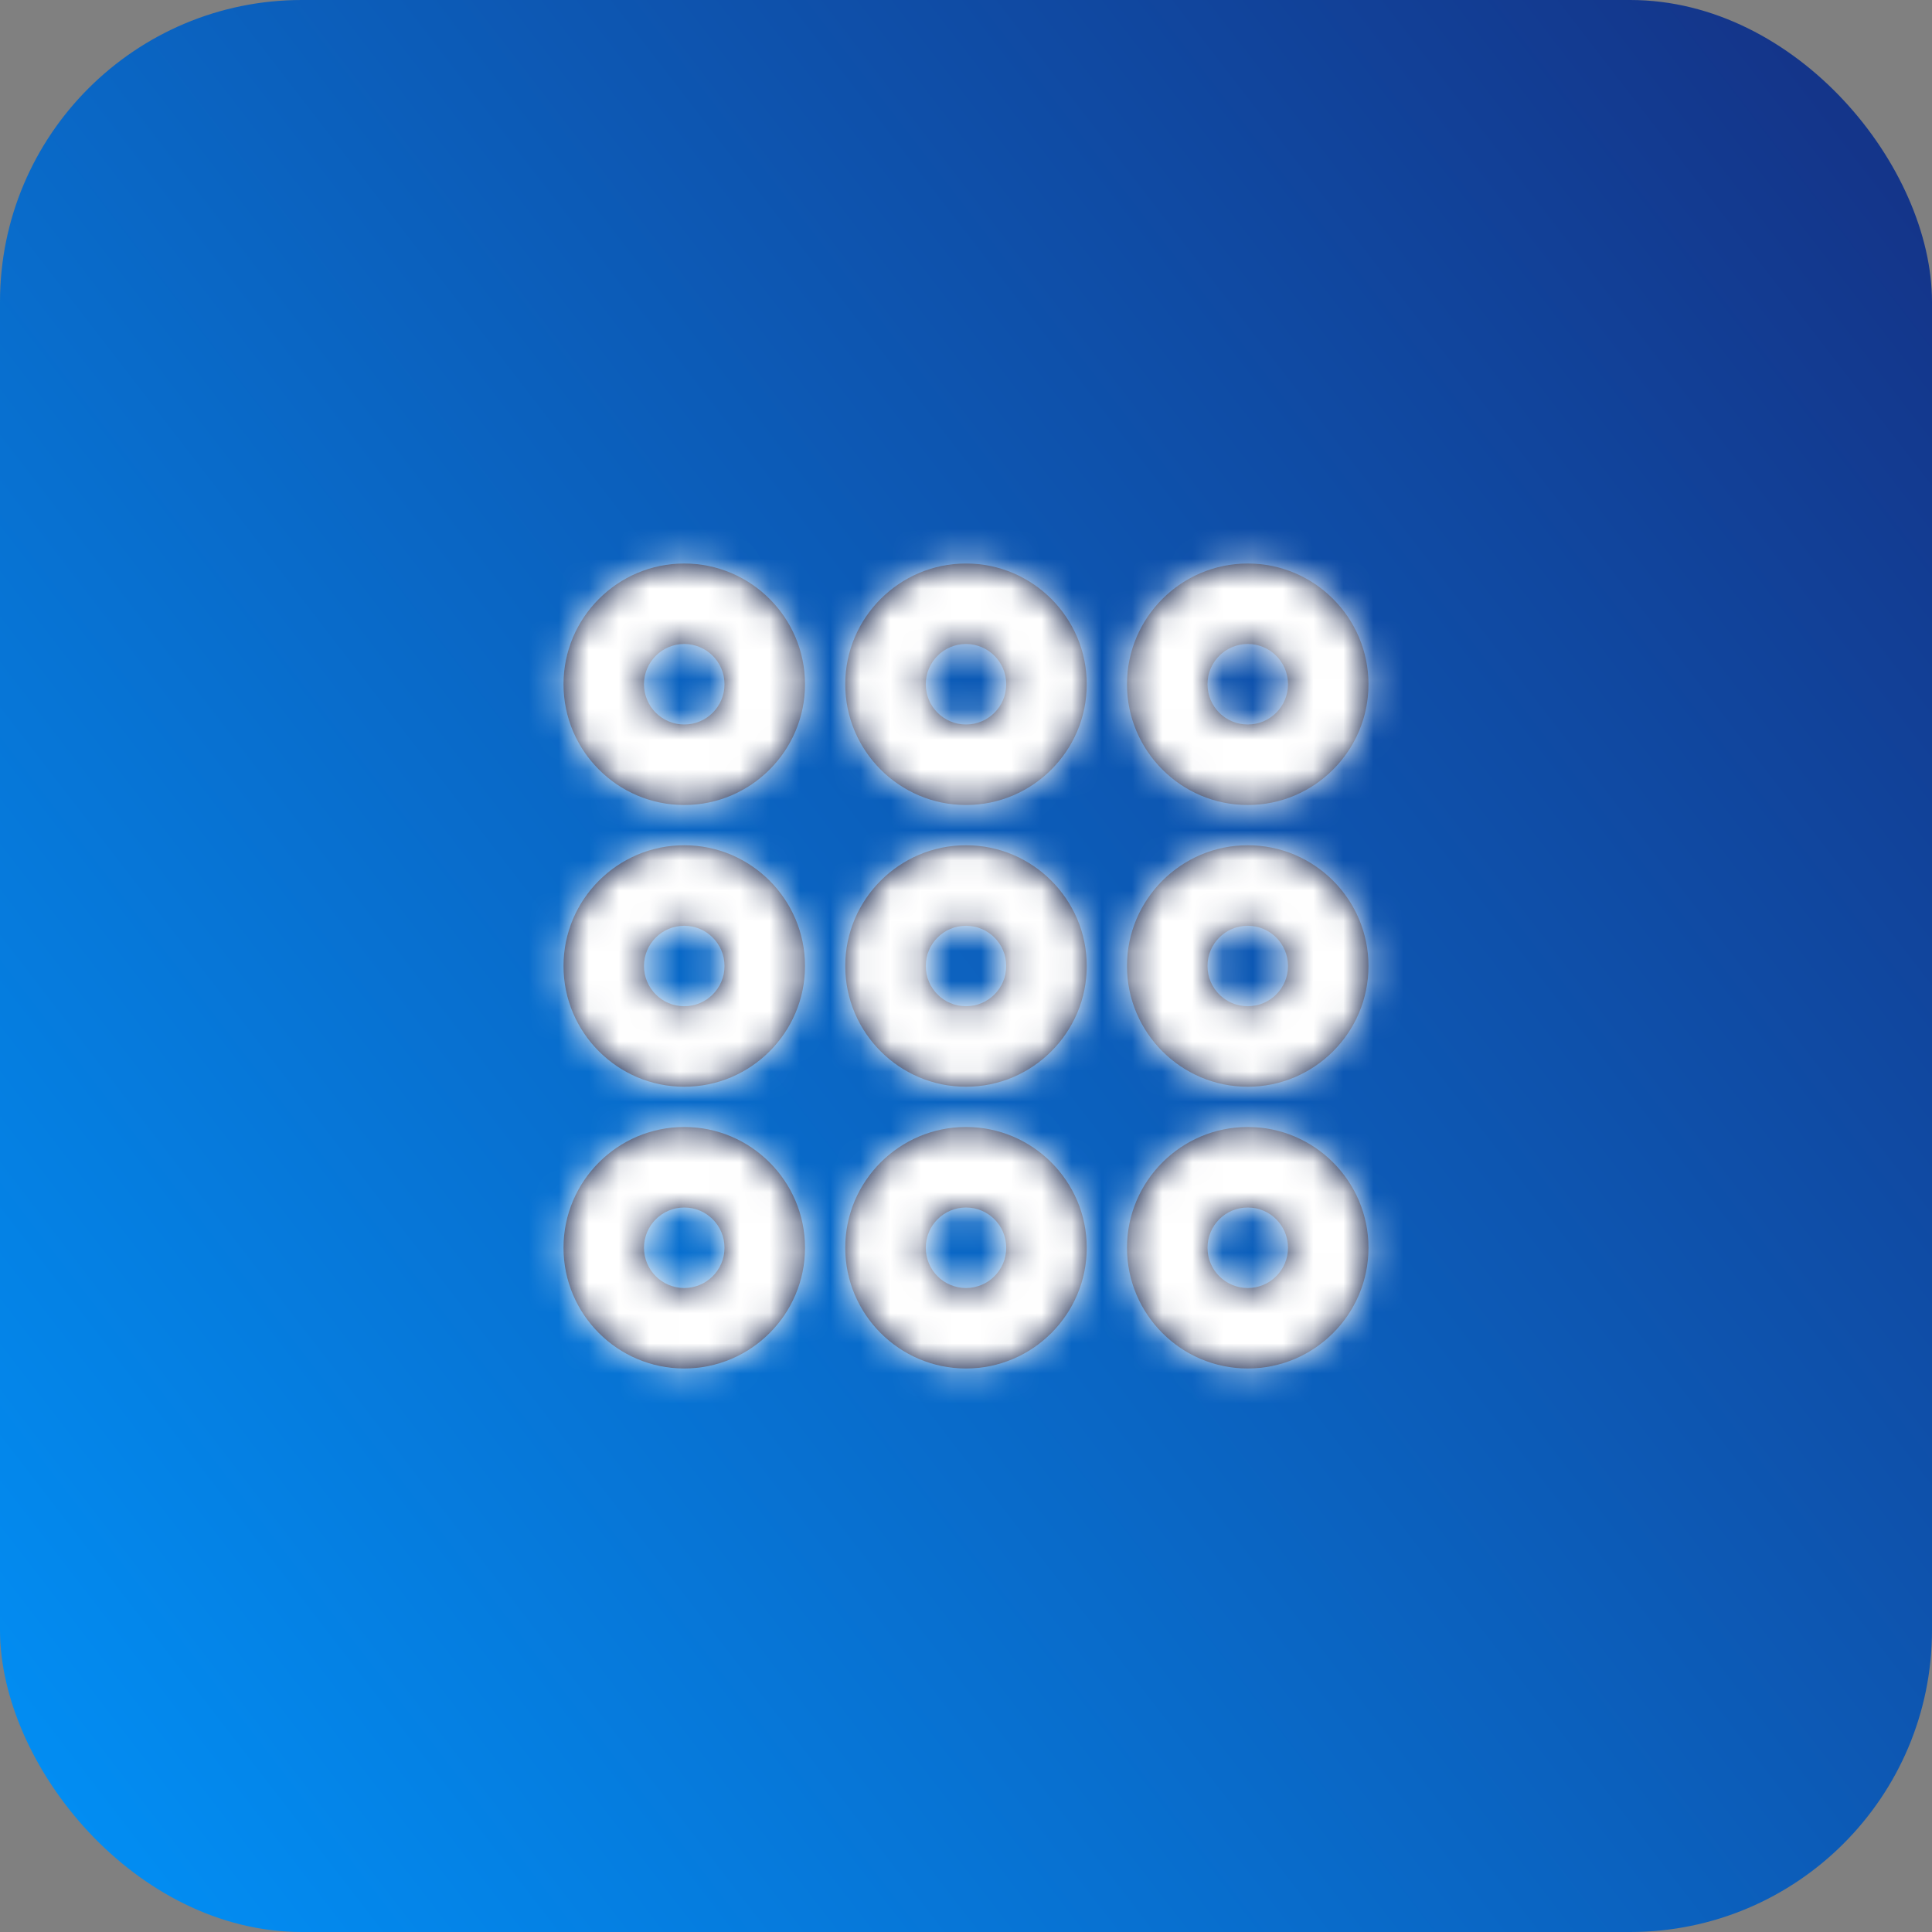 <svg width="64" height="64" viewBox="0 0 64 64" fill="none" xmlns="http://www.w3.org/2000/svg">
<rect x="0" y="0" width="64" height="64" fill="#808080" stroke="none"/>
<rect width="64" height="64" rx="10" fill="url(#paint0_linear_45_523)"/>
<path fill-rule="evenodd" clip-rule="evenodd" d="M41.333 42.667C40.596 42.667 40 42.071 40 41.333C40 40.596 40.596 40 41.333 40C42.071 40 42.667 40.596 42.667 41.333C42.667 42.071 42.071 42.667 41.333 42.667ZM41.333 37.333C39.128 37.333 37.333 39.128 37.333 41.333C37.333 43.539 39.128 45.333 41.333 45.333C43.539 45.333 45.333 43.539 45.333 41.333C45.333 39.128 43.539 37.333 41.333 37.333ZM32 42.667C31.263 42.667 30.667 42.071 30.667 41.333C30.667 40.596 31.263 40 32 40C32.737 40 33.333 40.596 33.333 41.333C33.333 42.071 32.737 42.667 32 42.667ZM32 37.333C29.795 37.333 28 39.128 28 41.333C28 43.539 29.795 45.333 32 45.333C34.205 45.333 36 43.539 36 41.333C36 39.128 34.205 37.333 32 37.333ZM22.667 42.667C21.929 42.667 21.333 42.071 21.333 41.333C21.333 40.596 21.929 40 22.667 40C23.404 40 24 40.596 24 41.333C24 42.071 23.404 42.667 22.667 42.667ZM22.667 37.333C20.461 37.333 18.667 39.128 18.667 41.333C18.667 43.539 20.461 45.333 22.667 45.333C24.872 45.333 26.667 43.539 26.667 41.333C26.667 39.128 24.872 37.333 22.667 37.333ZM41.333 33.333C40.596 33.333 40 32.737 40 32C40 31.263 40.596 30.667 41.333 30.667C42.071 30.667 42.667 31.263 42.667 32C42.667 32.737 42.071 33.333 41.333 33.333ZM41.333 28C39.128 28 37.333 29.795 37.333 32C37.333 34.205 39.128 36 41.333 36C43.539 36 45.333 34.205 45.333 32C45.333 29.795 43.539 28 41.333 28ZM32 33.333C31.263 33.333 30.667 32.737 30.667 32C30.667 31.263 31.263 30.667 32 30.667C32.737 30.667 33.333 31.263 33.333 32C33.333 32.737 32.737 33.333 32 33.333ZM32 28C29.795 28 28 29.795 28 32C28 34.205 29.795 36 32 36C34.205 36 36 34.205 36 32C36 29.795 34.205 28 32 28ZM22.667 33.333C21.929 33.333 21.333 32.737 21.333 32C21.333 31.263 21.929 30.667 22.667 30.667C23.404 30.667 24 31.263 24 32C24 32.737 23.404 33.333 22.667 33.333ZM22.667 28C20.461 28 18.667 29.795 18.667 32C18.667 34.205 20.461 36 22.667 36C24.872 36 26.667 34.205 26.667 32C26.667 29.795 24.872 28 22.667 28ZM41.333 21.333C42.071 21.333 42.667 21.929 42.667 22.667C42.667 23.404 42.071 24 41.333 24C40.596 24 40 23.404 40 22.667C40 21.929 40.596 21.333 41.333 21.333ZM41.333 26.667C43.539 26.667 45.333 24.872 45.333 22.667C45.333 20.461 43.539 18.667 41.333 18.667C39.128 18.667 37.333 20.461 37.333 22.667C37.333 24.872 39.128 26.667 41.333 26.667ZM32 24C31.263 24 30.667 23.403 30.667 22.667C30.667 21.929 31.263 21.333 32 21.333C32.737 21.333 33.333 21.929 33.333 22.667C33.333 23.403 32.737 24 32 24ZM32 18.667C29.795 18.667 28 20.461 28 22.667C28 24.872 29.795 26.667 32 26.667C34.205 26.667 36 24.872 36 22.667C36 20.461 34.205 18.667 32 18.667ZM22.667 24C21.929 24 21.333 23.404 21.333 22.667C21.333 21.929 21.929 21.333 22.667 21.333C23.404 21.333 24 21.929 24 22.667C24 23.404 23.404 24 22.667 24ZM22.667 18.667C20.461 18.667 18.667 20.461 18.667 22.667C18.667 24.872 20.461 26.667 22.667 26.667C24.872 26.667 26.667 24.872 26.667 22.667C26.667 20.461 24.872 18.667 22.667 18.667Z" fill="#03133D"/>
<mask id="mask0_45_523" style="mask-type:luminance" maskUnits="userSpaceOnUse" x="18" y="18" width="28" height="28">
<path fill-rule="evenodd" clip-rule="evenodd" d="M41.333 42.667C40.596 42.667 40 42.071 40 41.333C40 40.596 40.596 40 41.333 40C42.071 40 42.667 40.596 42.667 41.333C42.667 42.071 42.071 42.667 41.333 42.667ZM41.333 37.333C39.128 37.333 37.333 39.128 37.333 41.333C37.333 43.539 39.128 45.333 41.333 45.333C43.539 45.333 45.333 43.539 45.333 41.333C45.333 39.128 43.539 37.333 41.333 37.333ZM32 42.667C31.263 42.667 30.667 42.071 30.667 41.333C30.667 40.596 31.263 40 32 40C32.737 40 33.333 40.596 33.333 41.333C33.333 42.071 32.737 42.667 32 42.667ZM32 37.333C29.795 37.333 28 39.128 28 41.333C28 43.539 29.795 45.333 32 45.333C34.205 45.333 36 43.539 36 41.333C36 39.128 34.205 37.333 32 37.333ZM22.667 42.667C21.929 42.667 21.333 42.071 21.333 41.333C21.333 40.596 21.929 40 22.667 40C23.404 40 24 40.596 24 41.333C24 42.071 23.404 42.667 22.667 42.667ZM22.667 37.333C20.461 37.333 18.667 39.128 18.667 41.333C18.667 43.539 20.461 45.333 22.667 45.333C24.872 45.333 26.667 43.539 26.667 41.333C26.667 39.128 24.872 37.333 22.667 37.333ZM41.333 33.333C40.596 33.333 40 32.737 40 32C40 31.263 40.596 30.667 41.333 30.667C42.071 30.667 42.667 31.263 42.667 32C42.667 32.737 42.071 33.333 41.333 33.333ZM41.333 28C39.128 28 37.333 29.795 37.333 32C37.333 34.205 39.128 36 41.333 36C43.539 36 45.333 34.205 45.333 32C45.333 29.795 43.539 28 41.333 28ZM32 33.333C31.263 33.333 30.667 32.737 30.667 32C30.667 31.263 31.263 30.667 32 30.667C32.737 30.667 33.333 31.263 33.333 32C33.333 32.737 32.737 33.333 32 33.333ZM32 28C29.795 28 28 29.795 28 32C28 34.205 29.795 36 32 36C34.205 36 36 34.205 36 32C36 29.795 34.205 28 32 28ZM22.667 33.333C21.929 33.333 21.333 32.737 21.333 32C21.333 31.263 21.929 30.667 22.667 30.667C23.404 30.667 24 31.263 24 32C24 32.737 23.404 33.333 22.667 33.333ZM22.667 28C20.461 28 18.667 29.795 18.667 32C18.667 34.205 20.461 36 22.667 36C24.872 36 26.667 34.205 26.667 32C26.667 29.795 24.872 28 22.667 28ZM41.333 21.333C42.071 21.333 42.667 21.929 42.667 22.667C42.667 23.404 42.071 24 41.333 24C40.596 24 40 23.404 40 22.667C40 21.929 40.596 21.333 41.333 21.333ZM41.333 26.667C43.539 26.667 45.333 24.872 45.333 22.667C45.333 20.461 43.539 18.667 41.333 18.667C39.128 18.667 37.333 20.461 37.333 22.667C37.333 24.872 39.128 26.667 41.333 26.667ZM32 24C31.263 24 30.667 23.403 30.667 22.667C30.667 21.929 31.263 21.333 32 21.333C32.737 21.333 33.333 21.929 33.333 22.667C33.333 23.403 32.737 24 32 24ZM32 18.667C29.795 18.667 28 20.461 28 22.667C28 24.872 29.795 26.667 32 26.667C34.205 26.667 36 24.872 36 22.667C36 20.461 34.205 18.667 32 18.667ZM22.667 24C21.929 24 21.333 23.404 21.333 22.667C21.333 21.929 21.929 21.333 22.667 21.333C23.404 21.333 24 21.929 24 22.667C24 23.404 23.404 24 22.667 24ZM22.667 18.667C20.461 18.667 18.667 20.461 18.667 22.667C18.667 24.872 20.461 26.667 22.667 26.667C24.872 26.667 26.667 24.872 26.667 22.667C26.667 20.461 24.872 18.667 22.667 18.667Z" fill="white"/>
</mask>
<g mask="url(#mask0_45_523)">
<rect x="16" y="16" width="32" height="32" fill="white"/>
</g>
<defs>
<linearGradient id="paint0_linear_45_523" x1="-0.416" y1="71.844" x2="70.953" y2="16.824" gradientUnits="userSpaceOnUse">
<stop stop-color="#0097FE"/>
<stop offset="1" stop-color="#14358A"/>
</linearGradient>
</defs>
</svg>
